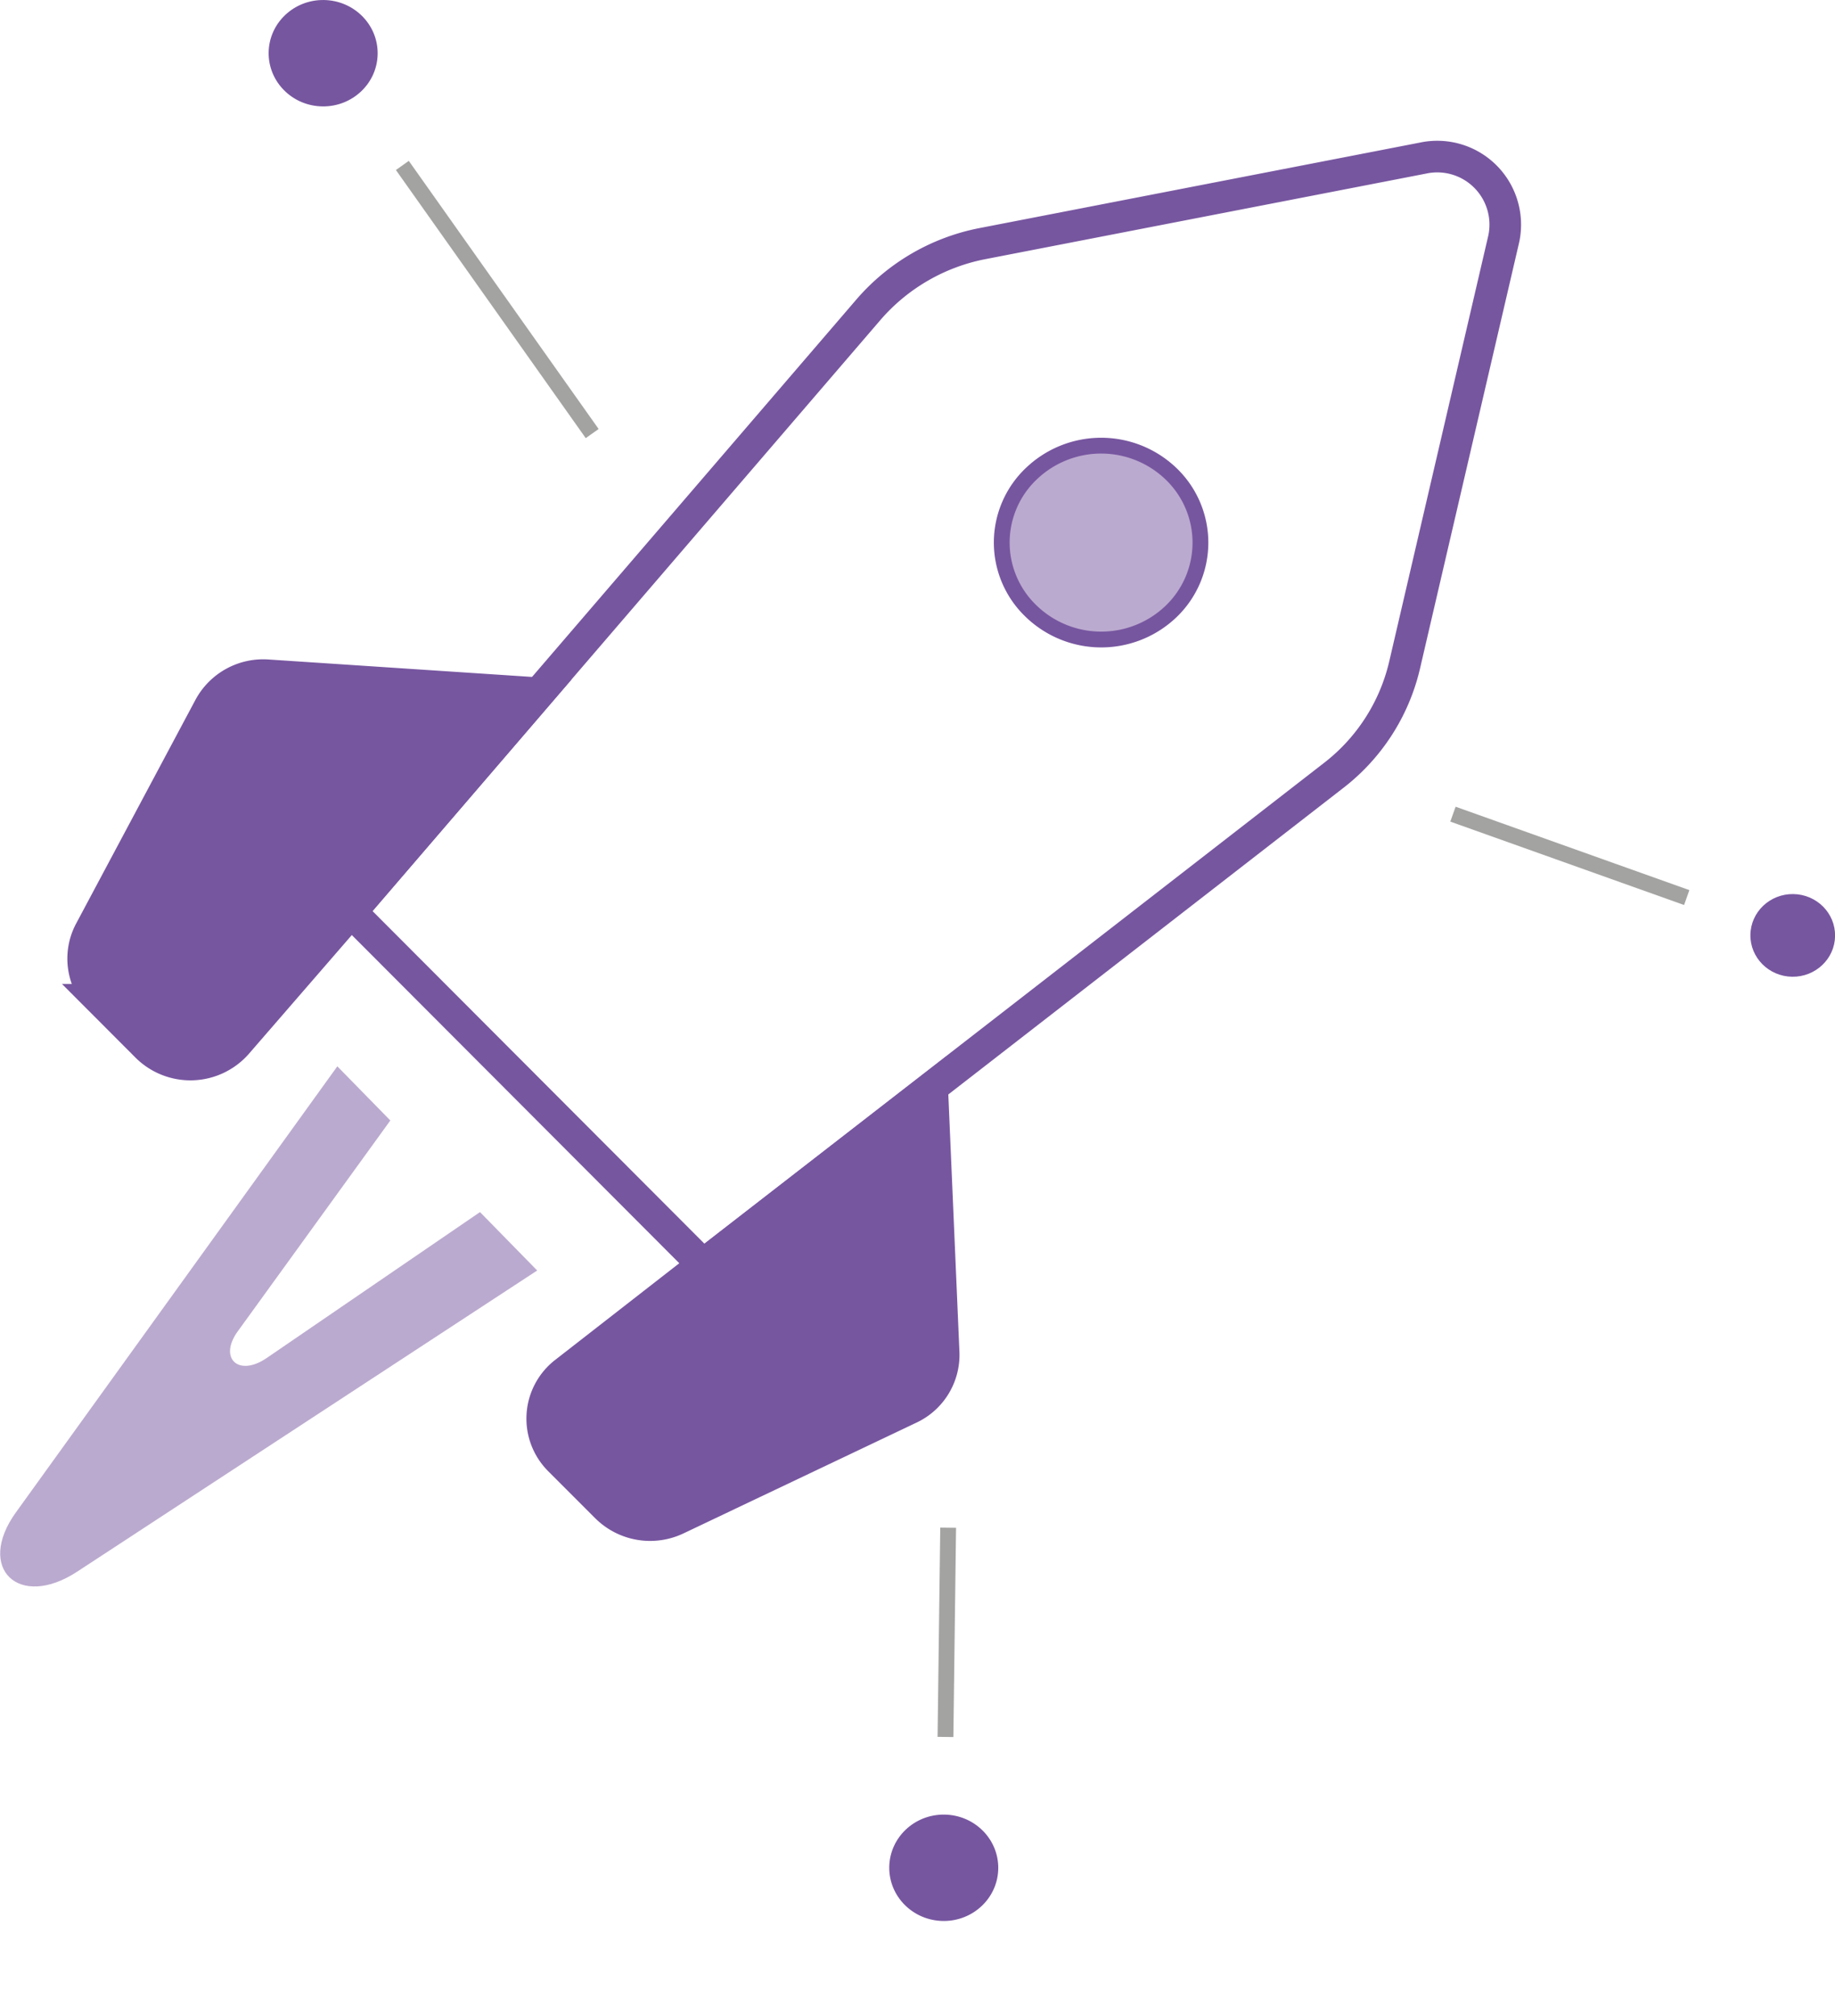<svg id="Ebene_1" data-name="Ebene 1" xmlns="http://www.w3.org/2000/svg" viewBox="0 0 232.28 255.03"><defs><style>
	        #Mission {
          -webkit-animation: floating_1 8s infinite cubic-bezier(0.445, 0.05, 0.55, 0.95); /* Safari 4+ */
          -moz-animation:    floating_1 8s infinite cubic-bezier(0.445, 0.05, 0.55, 0.95); /* Fx 5+ */
          -o-animation:      floating_1 8s infinite cubic-bezier(0.445, 0.05, 0.55, 0.95); /* Opera 12+ */
          animation:         floating_1 8s infinite cubic-bezier(0.445, 0.05, 0.55, 0.95); /* IE 10+, Fx 29+ */
        }

        @keyframes floating_1 {
          0%, 50%, 100% {
            -webkit-transform: translate(0, 10px);
                -moz-transform: translate(0, 10px);
                -ms-transform: translate(0, 10px);
                -o-transform: translate(0, 10px);
                transform: translate(0, 10px);
          }
          25%, 75% {
            -webkit-transform: translate(0, 0);
                -moz-transform: translate(0, 0);
                -ms-transform: translate(0, 0);
                -o-transform: translate(0, 0);
                transform: translate(0, 0);
          }
        }

	.cls-1,.cls-6{fill:none;}.cls-1,.cls-2,.cls-3{stroke:#7756a0;}.cls-1,.cls-2,.cls-3,.cls-6{stroke-miterlimit:10;}.cls-1,.cls-2{stroke-width:4px;}.cls-2,.cls-5{fill:#7756a0;}.cls-3,.cls-4{fill:#bbaacf;}.cls-3,.cls-6{stroke-width:2px;}.cls-6{stroke:#1a1a18;opacity:0.4;}</style>
	</defs><g id="Mission"><path class="cls-1" d="M109.93,39.18l-65.5,76.18L89,160l79.78-61.87a24.75,24.75,0,0,0,9-13.91l12.57-54A8.61,8.61,0,0,0,180.13,20L124.41,30.81A25.48,25.48,0,0,0,109.93,39.18Z"/><path class="cls-2" d="M85.67,192.18l29.46-14a7.47,7.47,0,0,0,4.32-7.07L118,137.55,89,160l-17.47,13.6a7.4,7.4,0,0,0-.71,11.12l5.92,5.92A7.85,7.85,0,0,0,85.67,192.18Z"/><path class="cls-2" d="M11.39,117.8,26.53,89.43a7.74,7.74,0,0,1,7.36-4L68.21,87.7,44.43,115.36,30,132a7.84,7.84,0,0,1-11.42.4l-5.91-5.92A7.4,7.4,0,0,1,11.39,117.8Z"/><path class="cls-3" d="M130.39,77.19a12,12,0,0,1,.23-17.33,12.78,12.78,0,0,1,17.77.23,12.06,12.06,0,0,1-.23,17.34A12.78,12.78,0,0,1,130.39,77.19Z"/><path class="cls-4" d="M60.76,153.34l-27,18.46c-3.59,2.46-6.15,0-3.63-3.42l19.28-26.63L42.7,134.9,2,191.35c-5.08,7.06.38,12.32,7.77,7.48L68,160.73Z"/><ellipse class="cls-5" cx="40.9" cy="6.74" rx="6.73" ry="6.9" transform="translate(33.63 47.54) rotate(-89.25)"/><ellipse class="cls-5" cx="226.92" cy="118.33" rx="5.23" ry="5.36" transform="translate(105.64 343.69) rotate(-89.25)"/><ellipse class="cls-5" cx="119.46" cy="236.29" rx="6.73" ry="6.9" transform="translate(-118.37 352.65) rotate(-89.25)"/><line class="cls-6" x1="50.93" y1="20.93" x2="74.96" y2="54.85"/><line class="cls-6" x1="183.92" y1="103" x2="213.51" y2="113.55"/><line class="cls-6" x1="119.68" y1="219.74" x2="120.02" y2="193.27"/></g></svg>